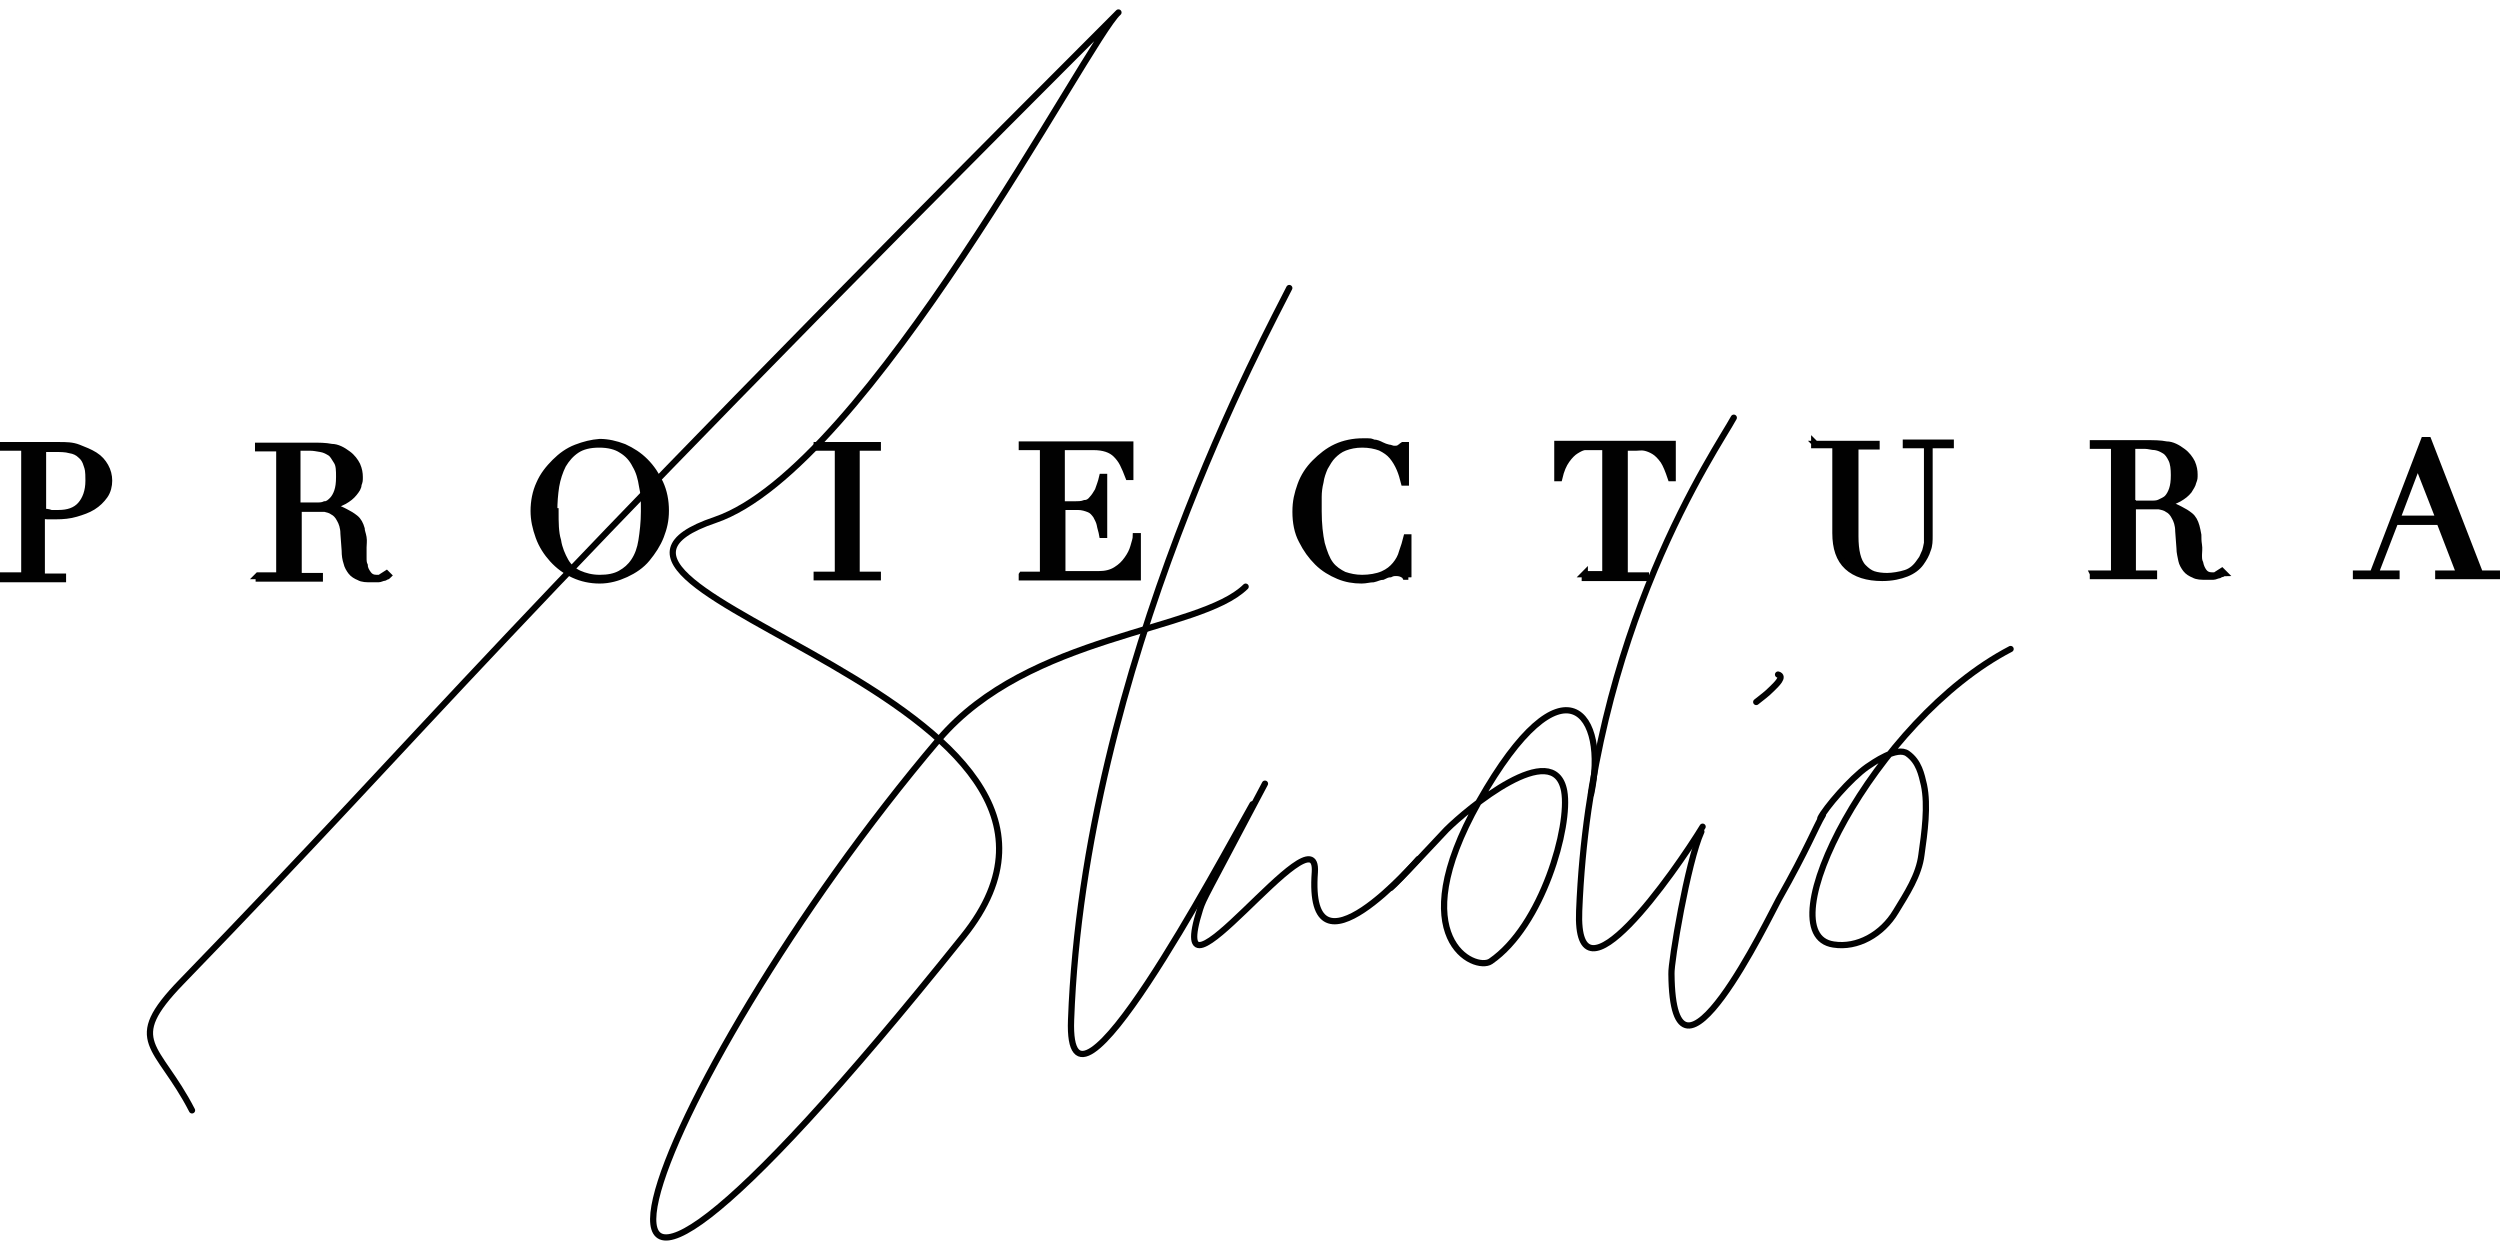 <?xml version="1.0" encoding="UTF-8"?>
<svg id="Warstwa_1" xmlns="http://www.w3.org/2000/svg" version="1.1" xmlns:xlink="http://www.w3.org/1999/xlink" viewBox="0 0 401 200.5">
  <!-- Generator: Adobe Illustrator 29.3.1, SVG Export Plug-In . SVG Version: 2.1.0 Build 151)  -->
  <defs>
    <style>
      .st0, .st1, .st2 {
        fill: none;
      }

      .st1, .st3 {
        stroke-miterlimit: 10;
      }

      .st1, .st3, .st2 {
        stroke: #010101;
      }

      .st3 {
        fill: #010101;
        fill-rule: evenodd;
      }

      .st2 {
        stroke-linecap: round;
        stroke-linejoin: round;
      }

      .st4 {
        clip-path: url(#clippath);
      }
    </style>
    <clipPath id="clippath">
      <path class="st0" d="M.5,92.3h3.4v-20.5H.5v-.4h8.9c1.2,0,2.2,0,3.2.4s1.8.7,2.6,1.2c.8.5,1.3,1.1,1.7,1.8.4.7.6,1.5.6,2.3s-.2,1.7-.7,2.4c-.5.7-1.1,1.3-1.9,1.8-.8.5-1.7.8-2.7,1.1s-2.1.4-3.2.4-.6,0-1.1,0-.8,0-1.2-.2v9.9h3.4v.4H.5v-.6h0ZM6.9,82.1c.4,0,.8,0,1.3.2h1.2c1.5,0,2.7-.4,3.5-1.3s1.3-2.2,1.3-3.9-.1-1.9-.3-2.5c-.2-.7-.5-1.2-1-1.6-.4-.4-1-.7-1.7-.8-.7-.2-1.5-.2-2.5-.2h-1.8v10.2h0ZM41.4,92.3h3.4v-20.4h-3.4v-.4h8.6c1.2,0,2.2,0,3.2.2.9,0,1.8.5,2.6,1.1.7.5,1.2,1.2,1.5,1.8.3.7.4,1.3.4,1.9s0,.7-.2,1.2c0,.5-.3.9-.7,1.4s-.9.9-1.6,1.3c-.7.4-1.7.7-2.8.8.3,0,.8.2,1.3.3.6,0,1.1.3,1.7.6s1.1.6,1.6,1,.8,1,1,1.7c0,.4.2.8.3,1.4s0,1,0,1.6v1.6c0,.5,0,.9.2,1.3,0,.5.3,1,.6,1.4s.7.6,1.3.6.5,0,.8-.2.5-.3.8-.5l.3.3s-.2.2-.3.2-.3.2-.5.2-.5.2-.8.2h-1.1c-.8,0-1.5,0-2-.3-.5-.2-1-.5-1.3-.9s-.6-.9-.7-1.4c-.2-.6-.3-1.2-.3-2l-.2-2.7c0-1-.3-1.8-.6-2.3-.3-.6-.7-1-1.1-1.2-.4-.3-.9-.4-1.3-.5h-4.2v10.8h3.4v.4h-9.8v-.4h-.2,0ZM47.8,81.1h2.8c.6,0,1.1,0,1.5-.2.5,0,.9-.4,1.2-.7.3-.3.6-.8.8-1.4s.3-1.3.3-2.3,0-1.9-.4-2.5-.6-1.1-1.1-1.4-.9-.5-1.5-.6h-3.7v9.2h0ZM85.6,82c0-1.6.3-3.1.9-4.4.6-1.4,1.5-2.5,2.5-3.5s2.1-1.8,3.4-2.3c1.3-.6,2.5-.9,3.8-.9s2.6.3,3.9.9,2.4,1.3,3.4,2.3,1.8,2.2,2.4,3.5.9,2.8.9,4.4-.3,2.8-.8,4.1-1.3,2.5-2.2,3.6-2.1,1.9-3.4,2.5-2.7,1-4.2,1-2.9-.3-4.2-.9c-1.3-.6-2.4-1.4-3.4-2.5-.9-1-1.7-2.2-2.2-3.6s-.8-2.7-.8-4.2h0ZM89.1,82c0,1.8,0,3.4.4,4.7.2,1.3.7,2.4,1.2,3.3s1.3,1.6,2.2,2,2,.7,3.3.7,2.4-.2,3.3-.7,1.6-1.1,2.2-2,1-2,1.2-3.3.4-2.9.4-4.7,0-2.7-.3-4c-.2-1.3-.5-2.4-1.1-3.4-.5-1-1.2-1.8-2.2-2.4-.9-.6-2.1-.9-3.6-.9s-2.7.3-3.6.9-1.6,1.4-2.2,2.4c-.5,1-.9,2.2-1.1,3.4-.2,1.3-.3,2.6-.3,4h.2ZM131,92.2h3.4v-20.4h-3.4v-.4h9.8v.4h-3.4v20.4h3.4v.4h-9.8v-.4ZM163.9,92.2h3.4v-20.5h-3.4v-.4h17.4v5.2h-.3c-.3-.8-.6-1.5-.9-2.1-.3-.6-.7-1.1-1.1-1.5-.4-.4-.9-.7-1.5-.9-.6-.2-1.3-.3-2.1-.3h-5.1v9.2h2c.7,0,1.2,0,1.7-.2.5,0,.9-.3,1.2-.7.3-.3.6-.8.9-1.3.2-.6.5-1.3.7-2.2h.3v9.3h-.3c-.1-.6-.3-1.1-.4-1.7-.1-.5-.4-1-.6-1.4-.3-.4-.6-.8-1.1-1s-1.1-.4-1.8-.4h-2.5v10.8h5.8c1.1,0,2-.2,2.8-.7s1.3-1,1.8-1.7.8-1.3,1-2,.4-1.3.4-1.7h.3v6.6h-18.6v-.4h0ZM225.9,92.5h-.5c-.1-.2-.3-.3-.5-.4s-.5-.2-.9-.2-.6,0-1,.2c-.4,0-.8.2-1.2.4-.5,0-1,.3-1.5.4-.6,0-1.2.2-1.9.2-1.3,0-2.5-.2-3.7-.7s-2.4-1.2-3.4-2.2-1.8-2.1-2.5-3.5c-.7-1.3-1-2.9-1-4.6s.3-2.9.8-4.3,1.3-2.6,2.3-3.6,2.1-1.9,3.4-2.5c1.3-.6,2.8-.9,4.3-.9s1.2,0,1.7.2c.5,0,.9.2,1.3.4s.7.3,1.1.4c.3,0,.6.2.9.2s.7,0,.9-.2c.2,0,.3-.3.5-.4h.5v6h-.3c-.2-.8-.4-1.5-.7-2.2s-.7-1.4-1.2-2-1.1-1-1.9-1.4c-.8-.3-1.8-.5-2.9-.5s-2,.2-2.8.5-1.4.8-1.9,1.3-.9,1.2-1.3,1.9c-.3.7-.6,1.5-.7,2.3-.2.8-.3,1.6-.3,2.4v2.3c0,2.1.2,3.8.5,5.2.4,1.4.8,2.5,1.4,3.3s1.4,1.3,2.2,1.7c.9.3,1.8.5,2.9.5s2.4-.2,3.3-.6,1.5-.9,2-1.5.9-1.3,1.1-2.1c.3-.8.5-1.5.7-2.3h.3v6.4h0ZM254.1,92.1h3.4v-20.4h-3.2c-.5,0-1,.3-1.5.6-.5.3-1,.8-1.5,1.5s-.9,1.6-1.2,2.9h-.3v-5.5h18.5v5.4h-.3c-.4-1.2-.8-2.2-1.2-2.8-.5-.7-1-1.2-1.5-1.5s-1-.5-1.5-.6-1,0-1.4,0h-1.8v20.4h3.4v.4h-9.8v-.4h0ZM291.2,71.2h9.8v.4h-3.4v14.4c0,1.2.1,2.2.3,3,.2.8.5,1.5,1,2s1,.9,1.6,1.1,1.4.3,2.2.3,2.1-.2,3-.5,1.6-.9,2.2-1.8c.2-.3.4-.5.5-.8s.3-.6.4-.9.2-.8.3-1.3v-15.7h-3.4v-.4h7.2v.4h-3.4v14.5c0,.8,0,1.6-.3,2.3-.2.7-.6,1.4-1.1,2.1s-1.3,1.3-2.3,1.7c-1,.4-2.3.7-3.9.7-2.4,0-4.3-.6-5.6-1.8-1.3-1.2-1.9-3-1.9-5.4v-14.1h-3.4v-.4l.2.2h0ZM335.7,92h3.4v-20.5h-3.4v-.4h8.6c1.2,0,2.2,0,3.2.2s1.8.5,2.6,1.1c.7.5,1.2,1.2,1.5,1.8.3.7.4,1.3.4,1.9s0,.7-.2,1.2c-.1.5-.4.9-.7,1.4-.4.5-.9.9-1.6,1.3s-1.6.7-2.8.8c.3,0,.8.2,1.3.3.6,0,1.1.3,1.7.6.6.3,1.1.6,1.6,1s.8,1,1,1.7c.1.4.2.8.3,1.4,0,.5,0,1,.1,1.6s0,1.1,0,1.6,0,.9.2,1.3c.1.5.3,1,.6,1.4.3.4.7.6,1.3.6s.5,0,.8-.2.5-.3.8-.5l.3.3c-.1,0-.2.2-.4.2s-.3.2-.5.2-.5.2-.8.2h-1.1c-.8,0-1.5,0-2-.3-.5-.2-1-.5-1.3-.9s-.6-.9-.7-1.4c-.1-.6-.3-1.2-.3-2l-.2-2.7c0-1-.3-1.8-.6-2.3-.3-.6-.7-1-1.1-1.2-.4-.3-.9-.4-1.4-.5h-4.2v10.8h3.4v.4h-9.8v-.4h0ZM342.1,80.8h2.8c.6,0,1.1,0,1.5-.2s.9-.4,1.2-.7c.3-.3.6-.8.8-1.4s.3-1.3.3-2.3-.1-1.9-.4-2.5-.6-1.1-1.1-1.4-.9-.5-1.5-.6c-.5,0-1.1-.2-1.6-.2h-2.1v9.2h.1ZM377.9,92h2.7l8.2-21.4h.7l8.3,21.4h2.7v.4h-9.4v-.4h3.4l-3.2-8.3h-7.1l-3.2,8.3h3.4v.4h-6.5v-.4ZM387.8,74.5l-3.3,8.7h6.7l-3.4-8.7h0Z"/>
    </clipPath>
  </defs>
  <g id="a">
    <g>
      <g class="st4">
        <g>
          <path class="st3" d="M.5,92.3h3.4v-20.5H.5v-.4h8.9c1.2,0,2.2,0,3.2.4s1.8.7,2.6,1.2c.8.5,1.3,1.1,1.7,1.8.4.7.6,1.5.6,2.3s-.2,1.7-.7,2.4c-.5.7-1.1,1.3-1.9,1.8-.8.5-1.7.8-2.7,1.1s-2.1.4-3.2.4-.6,0-1.1,0-.8,0-1.2-.2v9.9h3.4v.4H.5v-.4h0v-.2h0ZM6.9,82.1c.4,0,.8,0,1.3.2h1.2c1.5,0,2.7-.4,3.5-1.3s1.3-2.2,1.3-3.9-.1-1.9-.3-2.5c-.2-.7-.5-1.2-1-1.6-.4-.4-1-.7-1.7-.8-.7-.2-1.5-.2-2.5-.2h-1.8v10.2h0Z"/>
          <path class="st3" d="M41.4,92.3h3.4v-20.4h-3.4v-.4h8.6c1.2,0,2.2,0,3.2.2.9,0,1.8.5,2.6,1.1.7.5,1.2,1.1,1.5,1.8.3.7.4,1.3.4,1.9s0,.7-.2,1.2c0,.5-.3.9-.7,1.4s-.9.9-1.6,1.3c-.7.4-1.7.7-2.8.8h0c.3,0,.8.2,1.3.3.6,0,1.1.3,1.7.6.6.3,1.1.6,1.6,1s.8,1,1,1.7c0,.4.2.8.3,1.4s0,1,0,1.6v1.6c0,.5,0,.9.2,1.2,0,.5.3,1,.6,1.4s.7.6,1.3.6.5,0,.8-.2.5-.3.8-.5l.3.3s-.2.2-.3.2-.3.2-.5.2-.5.2-.8.2h-1.1c-.8,0-1.5,0-2-.3-.5-.2-1-.5-1.3-.9s-.6-.9-.7-1.4c-.2-.6-.3-1.2-.3-2l-.2-2.7c0-1-.3-1.8-.6-2.3-.3-.6-.7-1-1.1-1.2-.4-.3-.9-.4-1.3-.5h-4.2v10.8h3.4v.4h-9.8v-.4h-.2,0ZM47.8,81.1h2.8c.6,0,1.1,0,1.5-.2.5,0,.9-.4,1.2-.7.3-.3.6-.8.8-1.4s.3-1.4.3-2.3,0-1.9-.4-2.5-.6-1.1-1.1-1.4-.9-.5-1.5-.6-1.1-.2-1.6-.2h-2.1v9.2h0Z"/>
          <path class="st3" d="M85.6,82c0-1.6.3-3.1.9-4.4s1.5-2.5,2.5-3.5,2.1-1.8,3.4-2.3,2.5-.8,3.8-.9c1.3,0,2.6.3,3.9.8,1.3.6,2.4,1.3,3.4,2.3s1.8,2.2,2.4,3.5.9,2.8.9,4.4-.3,2.8-.8,4.1-1.3,2.5-2.2,3.6-2.1,1.9-3.4,2.5-2.7,1-4.2,1-2.9-.3-4.2-.9c-1.3-.6-2.4-1.4-3.4-2.5-.9-1-1.7-2.2-2.2-3.6-.5-1.3-.8-2.7-.8-4.2h0ZM89.1,82c0,1.8,0,3.4.4,4.7.2,1.3.7,2.4,1.2,3.3s1.3,1.6,2.2,2,2,.7,3.3.7,2.4-.2,3.3-.7,1.6-1.1,2.2-2,1-2,1.2-3.3.4-2.9.4-4.7,0-2.7-.3-4c-.2-1.3-.5-2.4-1.1-3.4-.5-1-1.2-1.8-2.2-2.4-.9-.6-2.1-.9-3.6-.9s-2.7.3-3.6.9-1.6,1.4-2.2,2.4c-.5,1-.9,2.2-1.1,3.4-.2,1.3-.3,2.6-.3,4h.2Z"/>
          <path class="st3" d="M131,92.2h3.4v-20.4h-3.4v-.4h9.8v.4h-3.4v20.4h3.4v.4h-9.8v-.4h0Z"/>
          <path class="st3" d="M163.9,92.2h3.4v-20.5h-3.4v-.4h17.4v5.2h-.3c-.3-.8-.6-1.5-.9-2.1-.3-.6-.7-1.1-1.1-1.5-.4-.4-.9-.7-1.5-.9-.6-.2-1.3-.3-2.1-.3h-5.1v9.2h2c.7,0,1.2,0,1.7-.2.5,0,.9-.3,1.2-.7s.6-.8.9-1.3c.2-.6.5-1.3.7-2.2h.3v9.3h-.3c-.1-.6-.3-1.1-.4-1.7-.1-.5-.4-1-.6-1.4-.3-.4-.6-.8-1.1-1s-1.1-.4-1.8-.4h-2.5v10.8h5.8c1.1,0,2-.2,2.8-.7s1.3-1,1.8-1.7.8-1.3,1-2,.4-1.3.4-1.7h.3v6.6h-18.6v-.4h0Z"/>
          <path class="st3" d="M225.9,92.5h-.5c-.1-.2-.3-.3-.5-.4s-.5-.2-.9-.2-.6,0-1,.2-.8.2-1.2.4c-.5,0-1,.3-1.5.4-.6,0-1.2.2-1.9.2-1.3,0-2.5-.2-3.7-.7s-2.4-1.2-3.4-2.2-1.8-2.1-2.5-3.5c-.7-1.3-1-2.9-1-4.6s.3-2.9.8-4.3,1.3-2.6,2.3-3.6,2.1-1.9,3.4-2.5,2.8-.9,4.3-.9,1.2,0,1.7.2c.5,0,.9.2,1.3.4s.7.3,1.1.4c.3,0,.6.2.9.2s.7,0,.9-.2c.2,0,.3-.3.5-.4h.5v6h-.3c-.2-.8-.4-1.5-.7-2.2s-.7-1.4-1.2-2-1.1-1-1.9-1.4-1.8-.5-2.9-.5-2,.2-2.8.5-1.4.8-1.9,1.3-.9,1.2-1.3,1.9c-.3.7-.6,1.5-.7,2.3-.2.8-.3,1.6-.3,2.4v2.3c0,2.1.2,3.8.5,5.2.4,1.4.8,2.5,1.4,3.3s1.4,1.3,2.2,1.7c.9.3,1.8.5,2.9.5s2.4-.2,3.3-.6,1.5-.9,2-1.5.9-1.3,1.1-2.1c.3-.8.5-1.5.7-2.3h.3v6.4h0Z"/>
          <path class="st3" d="M254.1,92.1h3.4v-20.4h-3.2c-.5,0-1,.3-1.5.6-.5.3-1,.8-1.5,1.5s-.9,1.6-1.2,2.9h-.3v-5.5h18.5v5.5h-.3c-.4-1.2-.8-2.2-1.2-2.8-.5-.7-1-1.2-1.5-1.5s-1-.5-1.5-.6-1,0-1.4,0h-1.8v20.5h3.4v.4h-9.8v-.4h0v-.3h0Z"/>
          <path class="st3" d="M291.2,71.2h9.8v.4h-3.4v14.4c0,1.2.1,2.2.3,3,.2.8.5,1.5,1,2s1,.9,1.6,1.1,1.4.3,2.2.3,2.1-.2,3-.5,1.6-.9,2.2-1.8c.2-.3.4-.5.5-.8s.3-.6.4-.9.2-.8.3-1.3v-15.7h-3.4v-.4h7.2v.4h-3.4v14.5c0,.8,0,1.6-.3,2.3s-.6,1.4-1.1,2.1-1.3,1.3-2.3,1.7c-1,.4-2.3.7-3.9.7-2.4,0-4.3-.6-5.6-1.8-1.3-1.2-1.9-3-1.9-5.4v-14.1h-3.4v-.4h0l.2.2h0Z"/>
          <path class="st3" d="M335.7,92h3.4v-20.5h-3.4v-.4h8.6c1.2,0,2.2,0,3.2.2.9,0,1.8.5,2.6,1.1.7.5,1.2,1.2,1.5,1.8.3.7.4,1.3.4,1.9s0,.7-.2,1.2c-.1.5-.4.9-.7,1.4-.4.5-.9.9-1.6,1.3s-1.6.7-2.8.8h0c.3,0,.8.2,1.3.3.6,0,1.1.3,1.7.6.6.3,1.1.6,1.6,1s.8,1,1,1.7c.1.4.2.8.3,1.4,0,.5,0,1,.1,1.6s0,1.1,0,1.6,0,.9.2,1.2c.1.5.3,1,.6,1.4.3.4.7.6,1.3.6s.5,0,.8-.2.5-.3.8-.5l.3.3c-.1,0-.2.2-.4.2s-.3.2-.5.2-.5,0-.7.2h-1.1c-.8,0-1.5,0-2-.3-.5-.2-1-.5-1.3-.9s-.6-.9-.7-1.4c-.1-.6-.3-1.2-.3-2l-.2-2.7c0-1-.3-1.8-.6-2.3-.3-.6-.7-1-1.1-1.2-.4-.3-.9-.4-1.4-.5h-4.2v10.8h3.4v.4h-9.8v-.4h0ZM342.1,80.8h2.8c.6,0,1.1,0,1.5-.2s.9-.4,1.2-.7c.3-.3.6-.8.8-1.4s.3-1.3.3-2.3-.1-1.9-.4-2.5-.6-1.1-1.1-1.4-.9-.5-1.5-.6c-.5,0-1.1-.2-1.6-.2h-2.1v9.2h.1Z"/>
          <path class="st3" d="M377.9,92h2.7l8.2-21.4h.7l8.3,21.4h2.7v.4h-9.4v-.4h3.4l-3.2-8.3h-7.1l-3.2,8.3h3.4v.4h-6.5v-.4h0ZM387.8,74.5l-3.3,8.7h6.7l-3.4-8.7h0Z"/>
        </g>
      </g>
      <path class="st1" d="M.5,92.3h3.4v-20.5H.5v-.4h8.9c1.2,0,2.2,0,3.2.4s1.8.7,2.6,1.2c.8.5,1.3,1.1,1.7,1.8.4.7.6,1.5.6,2.3s-.2,1.7-.7,2.4c-.5.7-1.1,1.3-1.9,1.8-.8.5-1.7.8-2.7,1.1s-2.1.4-3.2.4-.6,0-1.1,0-.8,0-1.2-.2v9.9h3.4v.4H.5v-.4h0v-.2h0ZM6.9,82.1c.4,0,.8,0,1.3.2h1.2c1.5,0,2.7-.4,3.5-1.3s1.3-2.2,1.3-3.9-.1-1.9-.3-2.5c-.2-.7-.5-1.2-1-1.6-.4-.4-1-.7-1.7-.8-.7-.2-1.5-.2-2.5-.2h-1.8v10.2h0ZM41.4,92.3h3.4v-20.4h-3.4v-.4h8.6c1.2,0,2.2,0,3.2.2.9,0,1.8.5,2.6,1.1.7.5,1.2,1.2,1.5,1.8.3.7.4,1.3.4,1.9s0,.7-.2,1.2c0,.5-.3.9-.7,1.4s-.9.9-1.6,1.3c-.7.4-1.7.7-2.8.8h0c.3,0,.8.2,1.3.3.6,0,1.1.3,1.7.6s1.1.6,1.6,1,.8,1,1,1.7c0,.4.2.8.3,1.4s0,1,0,1.6v1.6c0,.5,0,.9.2,1.3,0,.5.3,1,.6,1.4s.7.6,1.3.6.5,0,.8-.2.5-.3.8-.5l.3.3s-.2.2-.3.2-.3.2-.5.2-.5.2-.8.2h-1.1c-.8,0-1.5,0-2-.3-.5-.2-1-.5-1.3-.9s-.6-.9-.7-1.4c-.2-.6-.3-1.2-.3-2l-.2-2.7c0-1-.3-1.8-.6-2.3-.3-.6-.7-1-1.1-1.2-.4-.3-.9-.4-1.3-.5h-4.2v10.8h3.4v.4h-9.8v-.4h-.2,0ZM47.8,81.1h2.8c.6,0,1.1,0,1.5-.2.5,0,.9-.4,1.2-.7.3-.3.6-.8.8-1.4s.3-1.3.3-2.3,0-1.9-.4-2.5-.6-1.1-1.1-1.4-.9-.5-1.5-.6-1.1-.2-1.6-.2h-2.1v9.2h0ZM85.6,82c0-1.6.3-3.1.9-4.4.6-1.4,1.5-2.5,2.5-3.5s2.1-1.8,3.4-2.3,2.5-.8,3.8-.9c1.3,0,2.6.3,3.9.8,1.3.6,2.4,1.3,3.4,2.3s1.8,2.2,2.4,3.5.9,2.8.9,4.4-.3,2.8-.8,4.1-1.3,2.5-2.2,3.6-2.1,1.9-3.4,2.5-2.7,1-4.2,1-2.9-.3-4.2-.9c-1.3-.6-2.4-1.4-3.4-2.5-.9-1-1.7-2.2-2.2-3.6s-.8-2.7-.8-4.2h0ZM89.1,82c0,1.8,0,3.4.4,4.7.2,1.3.7,2.4,1.2,3.3s1.3,1.6,2.2,2,2,.7,3.3.7,2.4-.2,3.3-.7,1.6-1.1,2.2-2,1-2,1.2-3.3.4-2.9.4-4.7,0-2.7-.3-4c-.2-1.3-.5-2.4-1.1-3.4-.5-1-1.2-1.8-2.2-2.4-.9-.6-2.1-.9-3.6-.9s-2.7.3-3.6.9-1.6,1.4-2.2,2.4c-.5,1-.9,2.2-1.1,3.4-.2,1.3-.3,2.6-.3,4h.2ZM131,92.2h3.4v-20.4h-3.4v-.4h9.8v.4h-3.4v20.4h3.4v.4h-9.8v-.4h0ZM163.9,92.2h3.4v-20.5h-3.4v-.4h17.4v5.2h-.3c-.3-.8-.6-1.5-.9-2.1-.3-.6-.7-1.1-1.1-1.5-.4-.4-.9-.7-1.5-.9-.6-.2-1.3-.3-2.1-.3h-5.1v9.2h2c.7,0,1.2,0,1.7-.2.5,0,.9-.3,1.2-.7.3-.3.6-.8.9-1.3.2-.6.5-1.3.7-2.2h.3v9.3h-.3c-.1-.6-.3-1.1-.4-1.7-.1-.5-.4-1-.6-1.4-.3-.4-.6-.8-1.1-1s-1.1-.4-1.8-.4h-2.5v10.8h5.8c1.1,0,2-.2,2.8-.7s1.3-1,1.8-1.7.8-1.3,1-2,.4-1.3.4-1.7h.3v6.6h-18.6v-.4h0ZM225.9,92.5h-.5c-.1-.2-.3-.3-.5-.4s-.5-.2-.9-.2-.6,0-1,.2c-.4,0-.8.2-1.2.4-.5,0-1,.3-1.5.4-.6,0-1.2.2-1.9.2-1.3,0-2.5-.2-3.7-.7s-2.4-1.2-3.4-2.2-1.8-2.1-2.5-3.5c-.7-1.3-1-2.9-1-4.6s.3-2.9.8-4.3,1.3-2.6,2.3-3.6,2.1-1.9,3.4-2.5,2.8-.9,4.3-.9,1.2,0,1.7.2c.5,0,.9.2,1.3.4s.7.3,1.1.4c.3,0,.6.2.9.2s.7,0,.9-.2c.2,0,.3-.3.5-.4h.5v6h-.3c-.2-.8-.4-1.5-.7-2.2s-.7-1.4-1.2-2-1.1-1-1.9-1.4c-.8-.3-1.8-.5-2.9-.5s-2,.2-2.8.5-1.4.8-1.9,1.3-.9,1.2-1.3,1.9c-.3.7-.6,1.5-.7,2.3-.2.8-.3,1.6-.3,2.4v2.3c0,2.1.2,3.8.5,5.2.4,1.4.8,2.5,1.4,3.3s1.4,1.3,2.2,1.7c.9.3,1.8.5,2.9.5s2.4-.2,3.3-.6,1.5-.9,2-1.5.9-1.3,1.1-2.1c.3-.8.5-1.5.7-2.3h.3v6.4h0ZM254.1,92.1h3.4v-20.4h-3.2c-.5,0-1,.3-1.5.6-.5.3-1,.8-1.5,1.5s-.9,1.6-1.2,2.9h-.3v-5.5h18.5v5.5h-.3c-.4-1.2-.8-2.2-1.2-2.8-.5-.7-1-1.2-1.5-1.5s-1-.5-1.5-.6-1,0-1.4,0h-1.8v20.5h3.4v.4h-9.8v-.4h0v-.3h0ZM291.2,71.2h9.8v.4h-3.4v14.4c0,1.2.1,2.2.3,3,.2.8.5,1.5,1,2s1,.9,1.6,1.1,1.4.3,2.2.3,2.1-.2,3-.5,1.6-.9,2.2-1.8c.2-.3.4-.5.5-.8s.3-.6.4-.9.2-.8.3-1.3v-15.7h-3.4v-.4h7.2v.4h-3.4v14.5c0,.8,0,1.6-.3,2.3-.2.7-.6,1.4-1.1,2.1s-1.3,1.3-2.3,1.7c-1,.4-2.3.7-3.9.7-2.4,0-4.3-.6-5.6-1.8-1.3-1.2-1.9-3-1.9-5.4v-14.1h-3.4v-.4h0l.2.2h0ZM335.7,92h3.4v-20.5h-3.4v-.4h8.6c1.2,0,2.2,0,3.2.2.9,0,1.8.5,2.6,1.1.7.5,1.2,1.2,1.5,1.8.3.7.4,1.3.4,1.9s0,.7-.2,1.2c-.1.5-.4.9-.7,1.4-.4.5-.9.9-1.6,1.3s-1.6.7-2.8.8h0c.3,0,.8.2,1.3.3.6,0,1.1.3,1.7.6.6.3,1.1.6,1.6,1s.8,1,1,1.7c.1.4.2.8.3,1.4,0,.5,0,1,.1,1.6s0,1.1,0,1.6,0,.9.2,1.3c.1.5.3,1,.6,1.4.3.4.7.6,1.3.6s.5,0,.8-.2.5-.3.8-.5l.3.3c-.1,0-.2.2-.4.2s-.3.2-.5.2-.5.2-.8.2h-1.1c-.8,0-1.5,0-2-.3-.5-.2-1-.5-1.3-.9s-.6-.9-.7-1.4c-.1-.6-.3-1.2-.3-2l-.2-2.7c0-1-.3-1.8-.6-2.3-.3-.6-.7-1-1.1-1.2-.4-.3-.9-.4-1.4-.5h-4.2v10.8h3.4v.4h-9.8v-.4h0ZM342.1,80.8h2.8c.6,0,1.1,0,1.5-.2s.9-.4,1.2-.7c.3-.3.6-.8.8-1.4s.3-1.3.3-2.3-.1-1.9-.4-2.5-.6-1.1-1.1-1.4-.9-.5-1.5-.6c-.5,0-1.1-.2-1.6-.2h-2.1v9.2h.1ZM377.9,92h2.7l8.2-21.4h.7l8.3,21.4h2.7v.4h-9.4v-.4h3.4l-3.2-8.3h-7.1l-3.2,8.3h3.4v.4h-6.5v-.4h0ZM387.8,74.5l-3.3,8.7h6.7l-3.4-8.7h0Z"/>
    </g>
    <g>
      <path class="st2" d="M30.8,178.1c-5.5-10.7-11.1-10.9-1.7-20.6C72.5,112.7,75.5,105.9,179.4,2c-4.7,4.1-40.3,73.1-64.7,81.4-33.7,11.4,70.6,28.5,39.8,66.8-79.5,99.3-50.6,23.4-3.9-31.6,14.5-17,41.8-17.2,49.2-24.5"/>
      <path class="st2" d="M206.8,46.2c-3.1,6.3-32.9,60.4-35,117.4-.8,21.2,23.9-25.5,29.1-34.6"/>
      <path class="st2" d="M278.1,67c-2.7,5-23,33.9-24.8,79.1-.7,16.8,15.4-6.3,19.8-13.5"/>
      <path class="st2" d="M202.9,125.7c-9.7,18.4-9.8,18.3-10.4,20.1-6.1,19.3,19.1-16.7,18.4-5.9-1.4,18.8,16.5-2,16.6-2.1"/>
      <path class="st2" d="M272.9,133.4c-2.2,4.8-4.9,21-4.8,22.8.2,23.2,15.8-9.4,17.2-11.9,4.7-8.3,5.9-11.6,7.1-13.6"/>
      <path class="st2" d="M322.5,104.1c-21.9,11.4-39.4,45.8-28.4,47.4,3.8.6,7.8-1.6,10-5.3,1.7-2.8,3.7-5.8,4.1-9.1.5-3.5,1.1-7.9.4-11.2-.4-1.7-.8-3.7-2.6-5-1.7-1.3-5.6,1.5-6.5,2.1-2.7,1.9-6.7,6.6-7.5,8.2"/>
      <path class="st2" d="M223.1,142.4c1.1-.9,6.8-7.1,8.9-9.3,3.3-3.3,17.3-15,18.9-6.2,1,5.6-3.5,21.6-11.8,27.3-2.5,1.7-14.3-3.6-1.9-25.6,13.7-24.2,20.8-14,18-1.2"/>
      <path class="st2" d="M281.7,112.6c1.1-.9,1.5-1.1,2.6-2.2.6-.6,2-1.9.9-2.2"/>
    </g>
  </g>
</svg>
